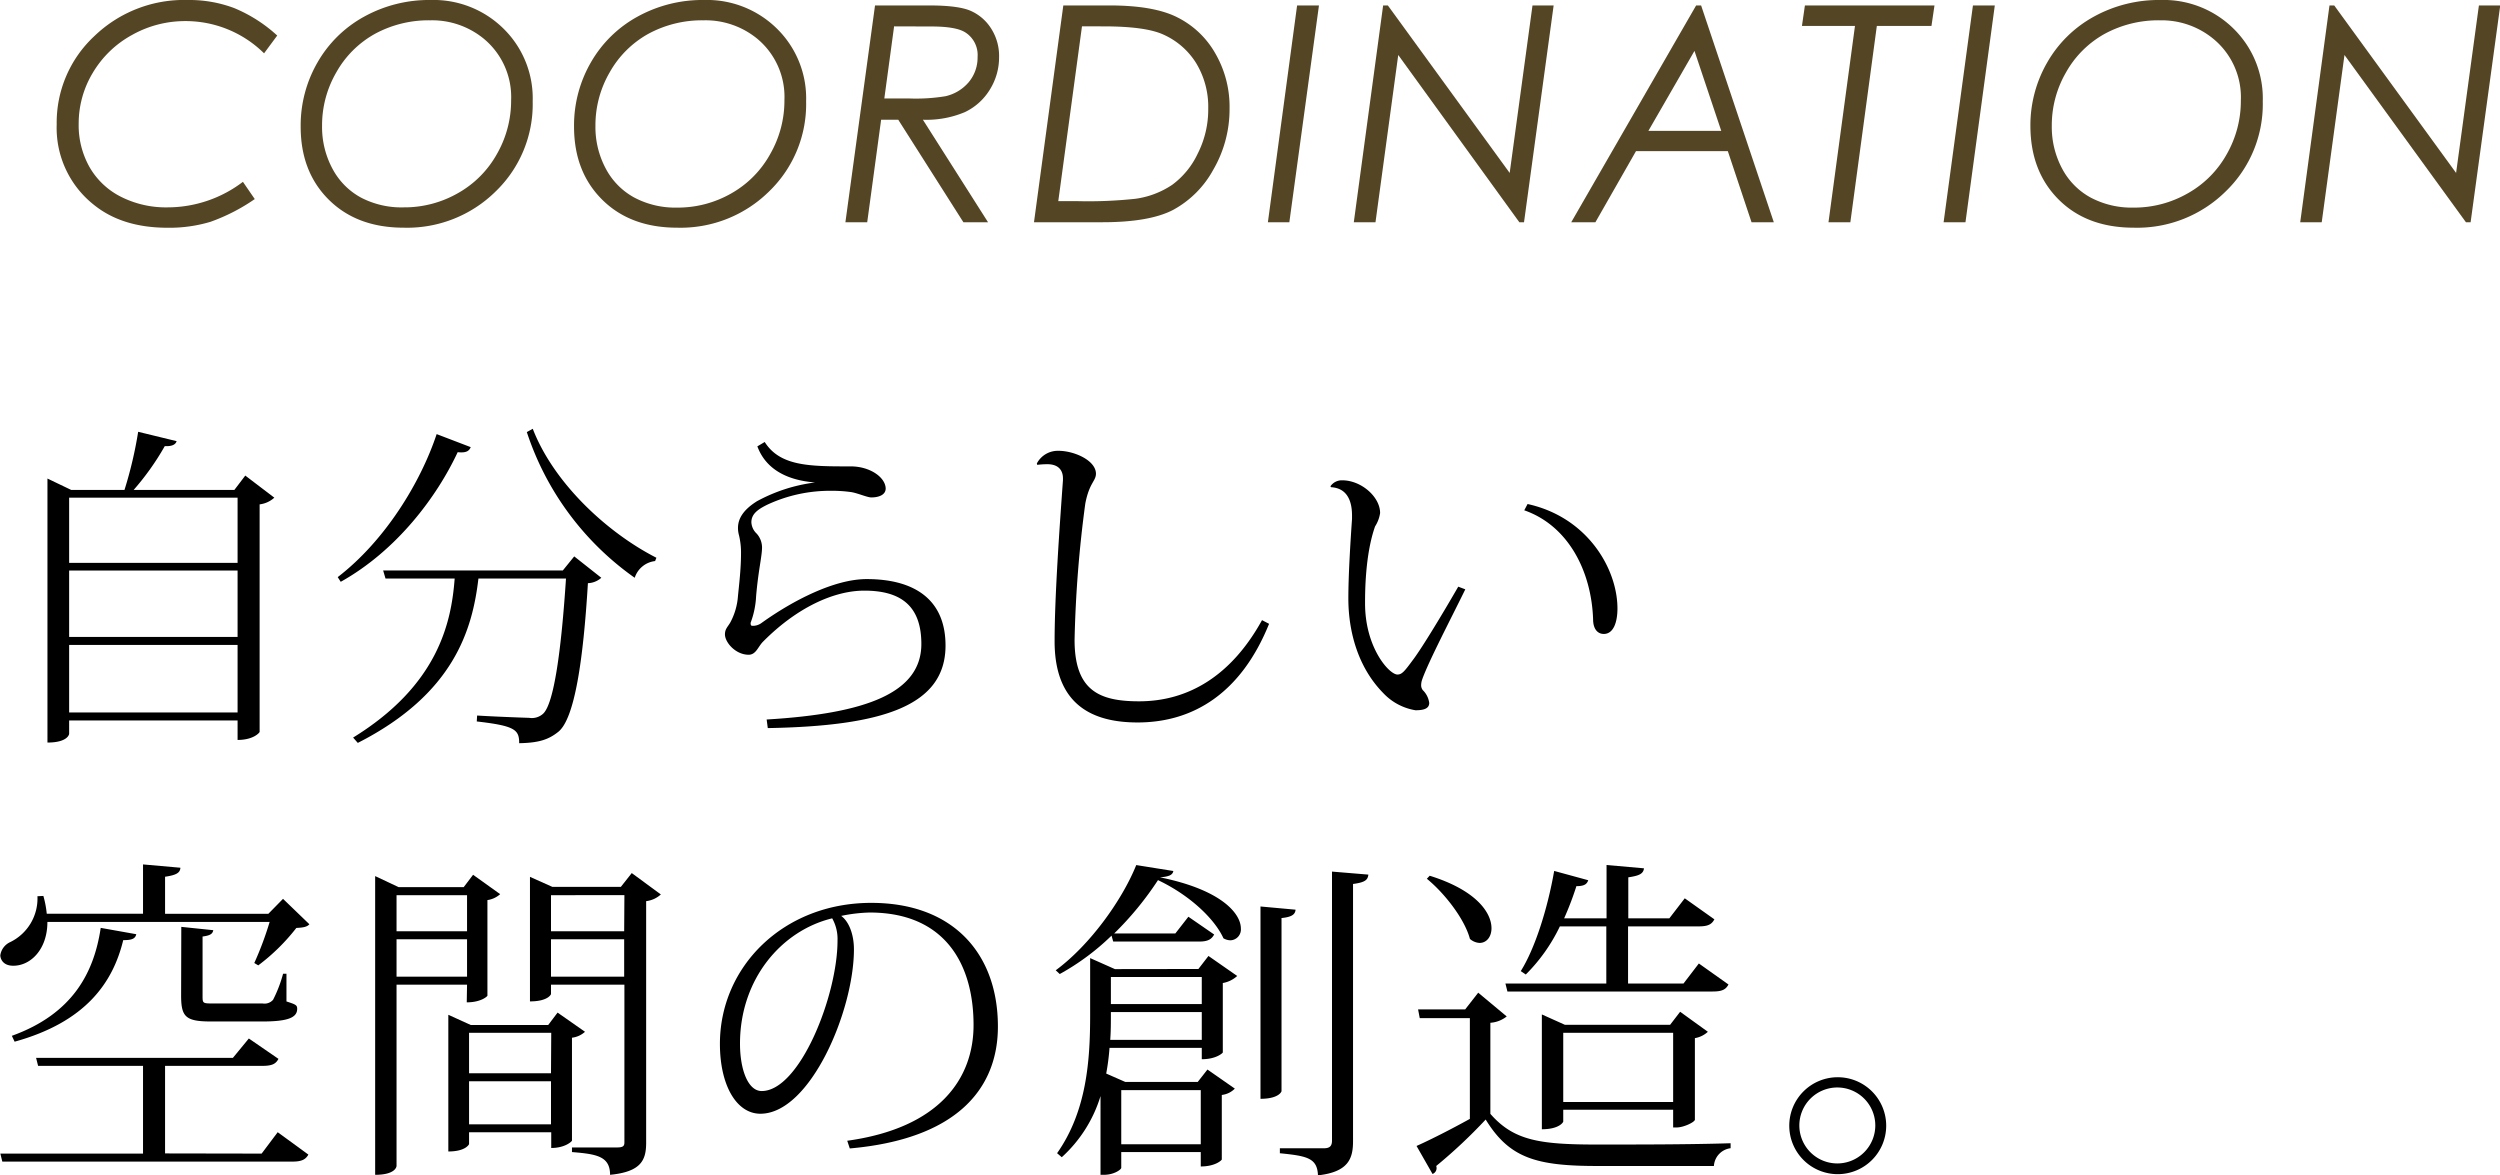 <svg xmlns="http://www.w3.org/2000/svg" viewBox="0 0 421.96 198.35"><defs><style>.cls-1{isolation:isolate;}.cls-2{mix-blend-mode:screen;}.cls-3{fill:#544524;}</style></defs><g class="cls-1"><g id="Layer_2" data-name="Layer 2"><g id="main"><g class="cls-2"><path class="cls-3" d="M46.79,6,44.57,9A18.82,18.82,0,0,0,31.31,3.56a18.28,18.28,0,0,0-9.06,2.36,17.39,17.39,0,0,0-6.59,6.37,16.6,16.6,0,0,0-2.38,8.62,14.35,14.35,0,0,0,1.83,7.29,12.67,12.67,0,0,0,5.28,5A16.8,16.8,0,0,0,28.3,35,21,21,0,0,0,41,30.69l2,2.91a31.86,31.86,0,0,1-7.48,3.84,24.05,24.05,0,0,1-7.24,1q-7.59,0-12.36-3.81A16.55,16.55,0,0,1,9.57,21a19.93,19.93,0,0,1,6.35-14.9A21.81,21.81,0,0,1,31.69,0a21.52,21.52,0,0,1,7.83,1.36A24.7,24.7,0,0,1,46.79,6Z"/><path class="cls-3" d="M72.71,0A16.8,16.8,0,0,1,85,4.85a16.48,16.48,0,0,1,4.91,12.26,20.46,20.46,0,0,1-6.23,15.18,21.25,21.25,0,0,1-15.53,6.14q-7.9,0-12.66-4.73T50.75,21.34A21.24,21.24,0,0,1,53.6,10.52,20.3,20.3,0,0,1,61.48,2.8,22.68,22.68,0,0,1,72.71,0Zm-.07,3.43a19,19,0,0,0-9.37,2.29,16.87,16.87,0,0,0-6.51,6.5,17.78,17.78,0,0,0-2.4,9,14.87,14.87,0,0,0,1.74,7.23,11.87,11.87,0,0,0,4.81,4.89A14.75,14.75,0,0,0,68.14,35a18.15,18.15,0,0,0,9.12-2.38A17.11,17.11,0,0,0,83.87,26a18.12,18.12,0,0,0,2.4-9.12A12.76,12.76,0,0,0,81.72,6.59,13.74,13.74,0,0,0,72.64,3.43Z"/><path class="cls-3" d="M118.85,0a16.8,16.8,0,0,1,12.3,4.85,16.48,16.48,0,0,1,4.91,12.26,20.46,20.46,0,0,1-6.23,15.18,21.25,21.25,0,0,1-15.53,6.14q-7.9,0-12.66-4.73T96.89,21.34a21.24,21.24,0,0,1,2.85-10.82,20.3,20.3,0,0,1,7.88-7.72A22.68,22.68,0,0,1,118.85,0Zm-.07,3.43a19,19,0,0,0-9.37,2.29,16.87,16.87,0,0,0-6.51,6.5,17.78,17.78,0,0,0-2.4,9,14.87,14.87,0,0,0,1.74,7.23,11.87,11.87,0,0,0,4.81,4.89,14.75,14.75,0,0,0,7.23,1.7,18.15,18.15,0,0,0,9.12-2.38A17.11,17.11,0,0,0,130,26a18.12,18.12,0,0,0,2.4-9.12,12.76,12.76,0,0,0-4.55-10.31A13.74,13.74,0,0,0,118.78,3.43Z"/><path class="cls-3" d="M147.69.92h9.19c3.27,0,5.62.31,7,.93a7.79,7.79,0,0,1,3.43,3,8.6,8.6,0,0,1,1.32,4.76,10.28,10.28,0,0,1-1.55,5.5,9.91,9.91,0,0,1-4.24,3.82,16.65,16.65,0,0,1-7.07,1.28l11,17.31h-4.16l-11-17.31h-2.89l-2.35,17.31h-3.68Zm3.22,3.53-1.65,12.17h4.2a30.53,30.53,0,0,0,6.12-.38,7.22,7.22,0,0,0,3.9-2.34A6.46,6.46,0,0,0,165,9.62a4.52,4.52,0,0,0-2.07-4.15c-1.06-.68-3-1-5.72-1Z"/><path class="cls-3" d="M179.47.92h7.83q7.44,0,11.4,2a15.12,15.12,0,0,1,6.4,6.05,17.94,17.94,0,0,1,2.43,9.34,20.28,20.28,0,0,1-2.75,10.34A16.91,16.91,0,0,1,198,35.43q-4,2.09-12,2.08H174.52Zm3.15,3.53-4,29.5h3.21a74.44,74.44,0,0,0,9.82-.4,14.68,14.68,0,0,0,6.19-2.35,13.82,13.82,0,0,0,4.3-5.24,16.43,16.43,0,0,0,1.79-7.63,14.2,14.2,0,0,0-2-7.61,12.48,12.48,0,0,0-5.54-4.87c-2-.93-5.37-1.4-10.13-1.4Z"/><path class="cls-3" d="M218.93.92h3.69l-5,36.59H214Z"/><path class="cls-3" d="M258.66.92h3.57l-5,36.59h-.79L236,9.28l-3.84,28.23H228.5L233.45.92h.8l20.56,28.27Z"/><path class="cls-3" d="M287.12.92l12.27,36.59h-3.76l-4-12h-15.5l-6.85,12H265.2L286.28.92ZM286,8.59l-7.78,13.5h12.3Z"/><path class="cls-3" d="M304.64.92h21.87L326,4.38h-9.22l-4.47,33.13h-3.69l4.47-33.13h-8.95Z"/><path class="cls-3" d="M333,.92h3.69l-4.95,36.59h-3.69Z"/><path class="cls-3" d="M364.66,0A16.8,16.8,0,0,1,377,4.85a16.49,16.49,0,0,1,4.92,12.26,20.47,20.47,0,0,1-6.24,15.18,21.25,21.25,0,0,1-15.53,6.14q-7.91,0-12.66-4.73T342.7,21.34a21.24,21.24,0,0,1,2.85-10.82,20.3,20.3,0,0,1,7.88-7.72A22.68,22.68,0,0,1,364.66,0Zm-.07,3.43a19,19,0,0,0-9.37,2.29,16.87,16.87,0,0,0-6.51,6.5,17.78,17.78,0,0,0-2.4,9,14.87,14.87,0,0,0,1.74,7.23,11.87,11.87,0,0,0,4.81,4.89,14.75,14.75,0,0,0,7.23,1.7,18.15,18.15,0,0,0,9.12-2.38,17.11,17.11,0,0,0,6.61-6.6,18.12,18.12,0,0,0,2.4-9.12,12.76,12.76,0,0,0-4.55-10.31A13.74,13.74,0,0,0,364.59,3.43Z"/><path class="cls-3" d="M418.4.92H422L417,37.51h-.79L395.71,9.28l-3.84,28.23h-3.63L393.18.92h.8l20.57,28.27Z"/></g><g class="cls-2"><path d="M41.4,80.27,46.3,84a4.47,4.47,0,0,1-2.48,1.13v38.4c0,.11-1,1.36-3.72,1.36V121.6H11.67v2.26c0,.06-.22,1.47-3.66,1.47V80.77l4,1.92h9a68.29,68.29,0,0,0,2.31-9.81l6.49,1.58c-.17.56-.74.9-2,.84a44.57,44.57,0,0,1-5.25,7.39h17ZM40.1,84H11.67V95H40.1Zm0,12.3H11.67V107.5H40.1ZM11.67,120.25H40.1V108.86H11.67Z"/><path d="M57,97.41c8-6.15,14-16,16.7-24.14l5.75,2.2c-.28.68-.79,1-2.2.85C73.75,83.82,67,92.9,57.51,98.2Zm38-1.13,1.92-2.37,4.57,3.61a3.54,3.54,0,0,1-2.26.91c-.79,13.08-2.25,22.89-5,25.09-1.69,1.36-3.38,1.86-6.6,1.92,0-2.26-.67-2.93-7.16-3.67l.06-1c2.7.17,7.16.34,8.79.39a2.82,2.82,0,0,0,2.32-.67c1.86-1.64,3.1-10.78,3.89-22.84H80.75c-1,8.51-4.06,19.45-20.36,27.74l-.79-.9c14.27-8.8,16.58-19.29,17.14-26.84H65.07l-.4-1.36Zm15.57-1.58a4.09,4.09,0,0,0-3.44,2.82A48.62,48.62,0,0,1,88.92,72.93l1-.56c3.55,9.19,12.57,17.54,20.87,21.77Z"/><path d="M129.4,121.44c16.86-1,26.11-4.52,26.11-12.75,0-6.66-3.72-9-9.64-9-5.08,0-11.34,2.82-17.09,8.62-.84.85-1.18,2.2-2.42,2.2-2.2,0-4-2.08-4-3.44,0-.9.45-1.24.9-2a11.08,11.08,0,0,0,1.3-4.51c.17-1.69.51-4.57.51-7a12.59,12.59,0,0,0-.34-3.22,4.48,4.48,0,0,1-.17-1.24c0-1.46.79-3,3.22-4.51a27.76,27.76,0,0,1,9.81-3.16l-.06,0c-5-.4-8.34-2.43-9.7-6.09l1.24-.74c2.6,4.12,7.62,4.12,14.55,4.12,3.16,0,5.81,1.8,5.87,3.72,0,1.13-1.24,1.52-2.43,1.52-.67,0-2.31-.73-3.38-.9a22.66,22.66,0,0,0-3.38-.22,25,25,0,0,0-10.72,2.31c-1.63.79-2.76,1.58-2.76,3a2.8,2.8,0,0,0,.9,1.92,3.53,3.53,0,0,1,.9,2.31c0,1.52-.62,3.83-1,8.23a14.63,14.63,0,0,1-.91,4.46.56.56,0,0,0,0,.28.26.26,0,0,0,.28.28,2.46,2.46,0,0,0,1.58-.51c5.36-3.83,12.29-7.38,17.71-7.38,8.12,0,13.31,3.49,13.31,11.22,0,10.21-10.66,13.59-30,13.93Z"/><path d="M175,78.23a4,4,0,0,1,3.67-2.14c2.59,0,6.26,1.58,6.31,3.84,0,1.29-1.12,1.52-1.8,5.07a203.81,203.81,0,0,0-1.81,23c0,8.57,4.18,10.37,10.89,10.37,8.4,0,15.62-4.4,20.75-13.7l1.19.62C209.47,117,201.4,121.94,192,121.94c-7.56,0-14-2.93-14-13.7,0-7.56.85-19.4,1.41-27.18v-.34c0-.62-.17-2.37-2.65-2.37a14.25,14.25,0,0,0-1.69.11Z"/><path d="M224.56,82.07a2.32,2.32,0,0,1,2-1c3.16,0,6.38,2.76,6.38,5.53a5.75,5.75,0,0,1-.85,2.25c-1.69,4.8-1.69,11.17-1.69,13,0,7.44,4.06,12,5.47,12,.79,0,1.24-.62,2.71-2.6s4.79-7.44,7.55-12.23l1.19.45c-2.37,4.85-6.21,12.18-7.28,15.22a2.9,2.9,0,0,0-.17.91,1.32,1.32,0,0,0,.29.9,3.68,3.68,0,0,1,1.07,2.14c0,1-1,1.24-2.32,1.24a9.6,9.6,0,0,1-5.41-2.87c-4.34-4.4-5.92-10.49-5.92-16,0-4.18.39-10.1.62-13.43v-.56c0-2.43-.79-4.63-3.55-4.79Zm33.27,3C268,87.31,273,96.06,273,102.71c0,2.2-.62,4.29-2.31,4.29-1,0-1.8-.79-1.8-2.48-.28-8.12-4.18-15.79-11.62-18.39Z"/><path d="M47.77,151.71,52.22,156c-.39.45-1.07.57-2.2.62a33.82,33.82,0,0,1-6.43,6.32l-.67-.4a55.27,55.27,0,0,0,2.59-6.93H8c0,4.62-2.82,7.39-5.75,7.39-2,0-2.2-1.47-2.2-1.75A2.9,2.9,0,0,1,1.75,159a8.19,8.19,0,0,0,4.57-7.73l1-.05a16.65,16.65,0,0,1,.57,3H24.14V145.9l6.31.56c-.05.85-.67,1.24-2.59,1.52v6.26H45.29Zm-3.61,43,2.71-3.61,5.18,3.78c-.45.79-1.07,1.18-2.7,1.18H.39l-.33-1.35H24.14V179.9H6.43l-.34-1.35H39.31L42,175.28l5,3.44c-.45.85-1.07,1.18-2.71,1.18H27.86v14.78ZM2,174.83c10.32-3.72,13.88-10.72,15-18.22l6,1.07c-.17.79-.79,1-2.2,1-1.75,7.22-6.37,13.82-18.33,17.14Zm28.6-18.39L36,157c-.12.62-.51.9-1.81,1.07v10c0,1.24,0,1.3,1.69,1.3h8.46a1.91,1.91,0,0,0,1.75-.62,22.14,22.14,0,0,0,1.69-4.4h.57l0,4.68c1.58.51,1.81.62,1.81,1.24,0,1.47-1.52,2.14-5.87,2.14H35.64c-4.34,0-5.07-.79-5.07-4.4Z"/><path d="M78.83,166.2H66.93v30.57c0,.22-.28,1.52-3.61,1.52V147.87l3.95,1.86h11l1.58-2.08,4.57,3.27a4.07,4.07,0,0,1-2.15,1v16.13c0,.11-1.07,1.13-3.49,1.13Zm0-15.11H66.93v6.09h11.9Zm-11.9,13.76h11.9v-6.32H66.93Zm31.81,9.3a4,4,0,0,1-2.2,1v17.37c0,.11-1.13,1.24-3.5,1.24v-2.65H79.17v2s-.51,1.24-3.5,1.24V171.28L79.45,173H92.53l1.58-2.09Zm-5.7.17H79.17v6.83H93ZM79.17,189.77H93V182.5H79.17Zm27.46-42.41,4.91,3.61a4.48,4.48,0,0,1-2.48,1.13v40.78c0,2.93-.85,4.9-6.09,5.41,0-3.16-2.32-3.5-6.43-3.84v-.78h7.61c1,0,1.24-.23,1.24-.85V166.2H93v1.58c0,.06-.51,1.24-3.55,1.24V148l3.78,1.69h11.56Zm-1.24,3.73H93v6.09h12.35ZM93,164.85h12.35v-6.32H93Z"/><path d="M143,192.54c15.56-2.15,21.32-10.49,21.32-19.52,0-10.26-4.8-19-17.54-19a26.14,26.14,0,0,0-4.8.57c1.36,1,2.15,3.21,2.15,5.64,0,10.38-7.39,27.75-15.79,27.75-4,0-6.83-4.74-6.83-11.79,0-13,10.66-23.8,25.55-23.8,13.87,0,21.37,8.63,21.37,20.87,0,10.54-7,19-25,20.58ZM140.46,155c-8.57,2.08-15.56,10.26-15.56,21.15,0,4.39,1.35,8,3.66,8,6.43,0,12.8-16.13,12.8-25.38A7.13,7.13,0,0,0,140.46,155Z"/><path d="M178.19,163.77c5.81-4.28,11.23-11.89,13.59-17.76l6.26,1c-.11.67-.73.95-2.25,1.07,10.54,2.14,13.65,6.2,13.65,8.63a1.84,1.84,0,0,1-1.75,2,2.45,2.45,0,0,1-1.19-.34c-1.46-3.22-5.58-7.22-11.05-9.82a53.61,53.61,0,0,1-7.39,9h10.32l2.2-2.82,4.35,3c-.46.85-1.13,1.19-2.54,1.19h-14.5l-.28-1a40.69,40.69,0,0,1-8.74,6.48Zm24.08-.22,1.7-2.2,4.85,3.38a4.87,4.87,0,0,1-2.43,1.19v11.73c-.06.11-1.13,1.13-3.55,1.13v-1.92H187.27a39.38,39.38,0,0,1-.56,4.34l3.21,1.41h12.24l1.64-2.09,4.62,3.22a3.66,3.66,0,0,1-2.2,1.07V195.7c0,.11-1.07,1.18-3.55,1.18v-2.43H189.25v2.66c0,.28-1.19,1.18-2.94,1.18h-.56V185a22.94,22.94,0,0,1-6.54,10.32l-.79-.68c5-7.1,5.58-15.67,5.58-23.29v-9.64l4.18,1.86Zm-14.77,7.27c0,1.92,0,3.22-.11,4.69h15.45v-4.69Zm15.34-5.92H187.5v4.57h15.34ZM202.67,184H189.25v9.13h13.42Zm16-30.46c-.06.79-.62,1.24-2.37,1.41v29.21c0,.12-.51,1.3-3.55,1.3V153Zm6.15-6.43,6.14.51c-.11.85-.45,1.3-2.59,1.58v43.42c0,2.94-.79,5.19-5.92,5.76-.11-2.94-1.86-3.27-6.43-3.73v-.84h7.44c1,0,1.36-.4,1.36-1.3Z"/><path d="M254.31,171.56a5,5,0,0,1-2.76,1.07V188c3.95,4.51,8.29,5.18,18.05,5.18,6.65,0,15.68,0,22.5-.22v.84a3.22,3.22,0,0,0-2.82,3H269.65c-10.32,0-14.88-1.3-18.89-7.84a86.54,86.54,0,0,1-8.35,7.84,1.06,1.06,0,0,1-.62,1.35l-2.7-4.73c2.25-1,5.75-2.77,9-4.57V171.84h-8.46l-.28-1.47h7.95l2.2-2.82Zm-13-23.75c8,2.49,10.43,6.32,10.43,8.86,0,1.47-.85,2.48-2,2.48a2.64,2.64,0,0,1-1.64-.68c-.9-3.38-4.29-7.72-7.27-10.15ZM271.12,166v-9.64h-7.84a29.26,29.26,0,0,1-5.75,8.12l-.85-.57c2.37-3.77,4.51-10.43,5.64-16.91l5.75,1.57c-.22.63-.62,1-2,1A51.4,51.4,0,0,1,264,155h7.16v-9l6.32.56c-.12.9-.74,1.24-2.65,1.52V155h6.93l2.6-3.38,5,3.55c-.45.85-1.07,1.19-2.65,1.19H274.79V166h9.36l2.59-3.38,5,3.55c-.46.85-1.08,1.18-2.66,1.18H254.43l-.34-1.35Zm14.95,23c-.06.4-1.87,1.3-3.11,1.3h-.56v-3H263.85v2c0,.11-.68,1.3-3.61,1.3V171.22l3.89,1.75h17.76l1.69-2.2,4.68,3.38a4.28,4.28,0,0,1-2.19,1.07Zm-22.22-3H282.4V174.32H263.85Z"/><path d="M310.14,181.82A8.18,8.18,0,1,1,302,190,8.18,8.18,0,0,1,310.14,181.82Zm6.38,8.18a6.41,6.41,0,1,0-6.38,6.37A6.42,6.42,0,0,0,316.52,190Z"/></g></g></g></g></svg>